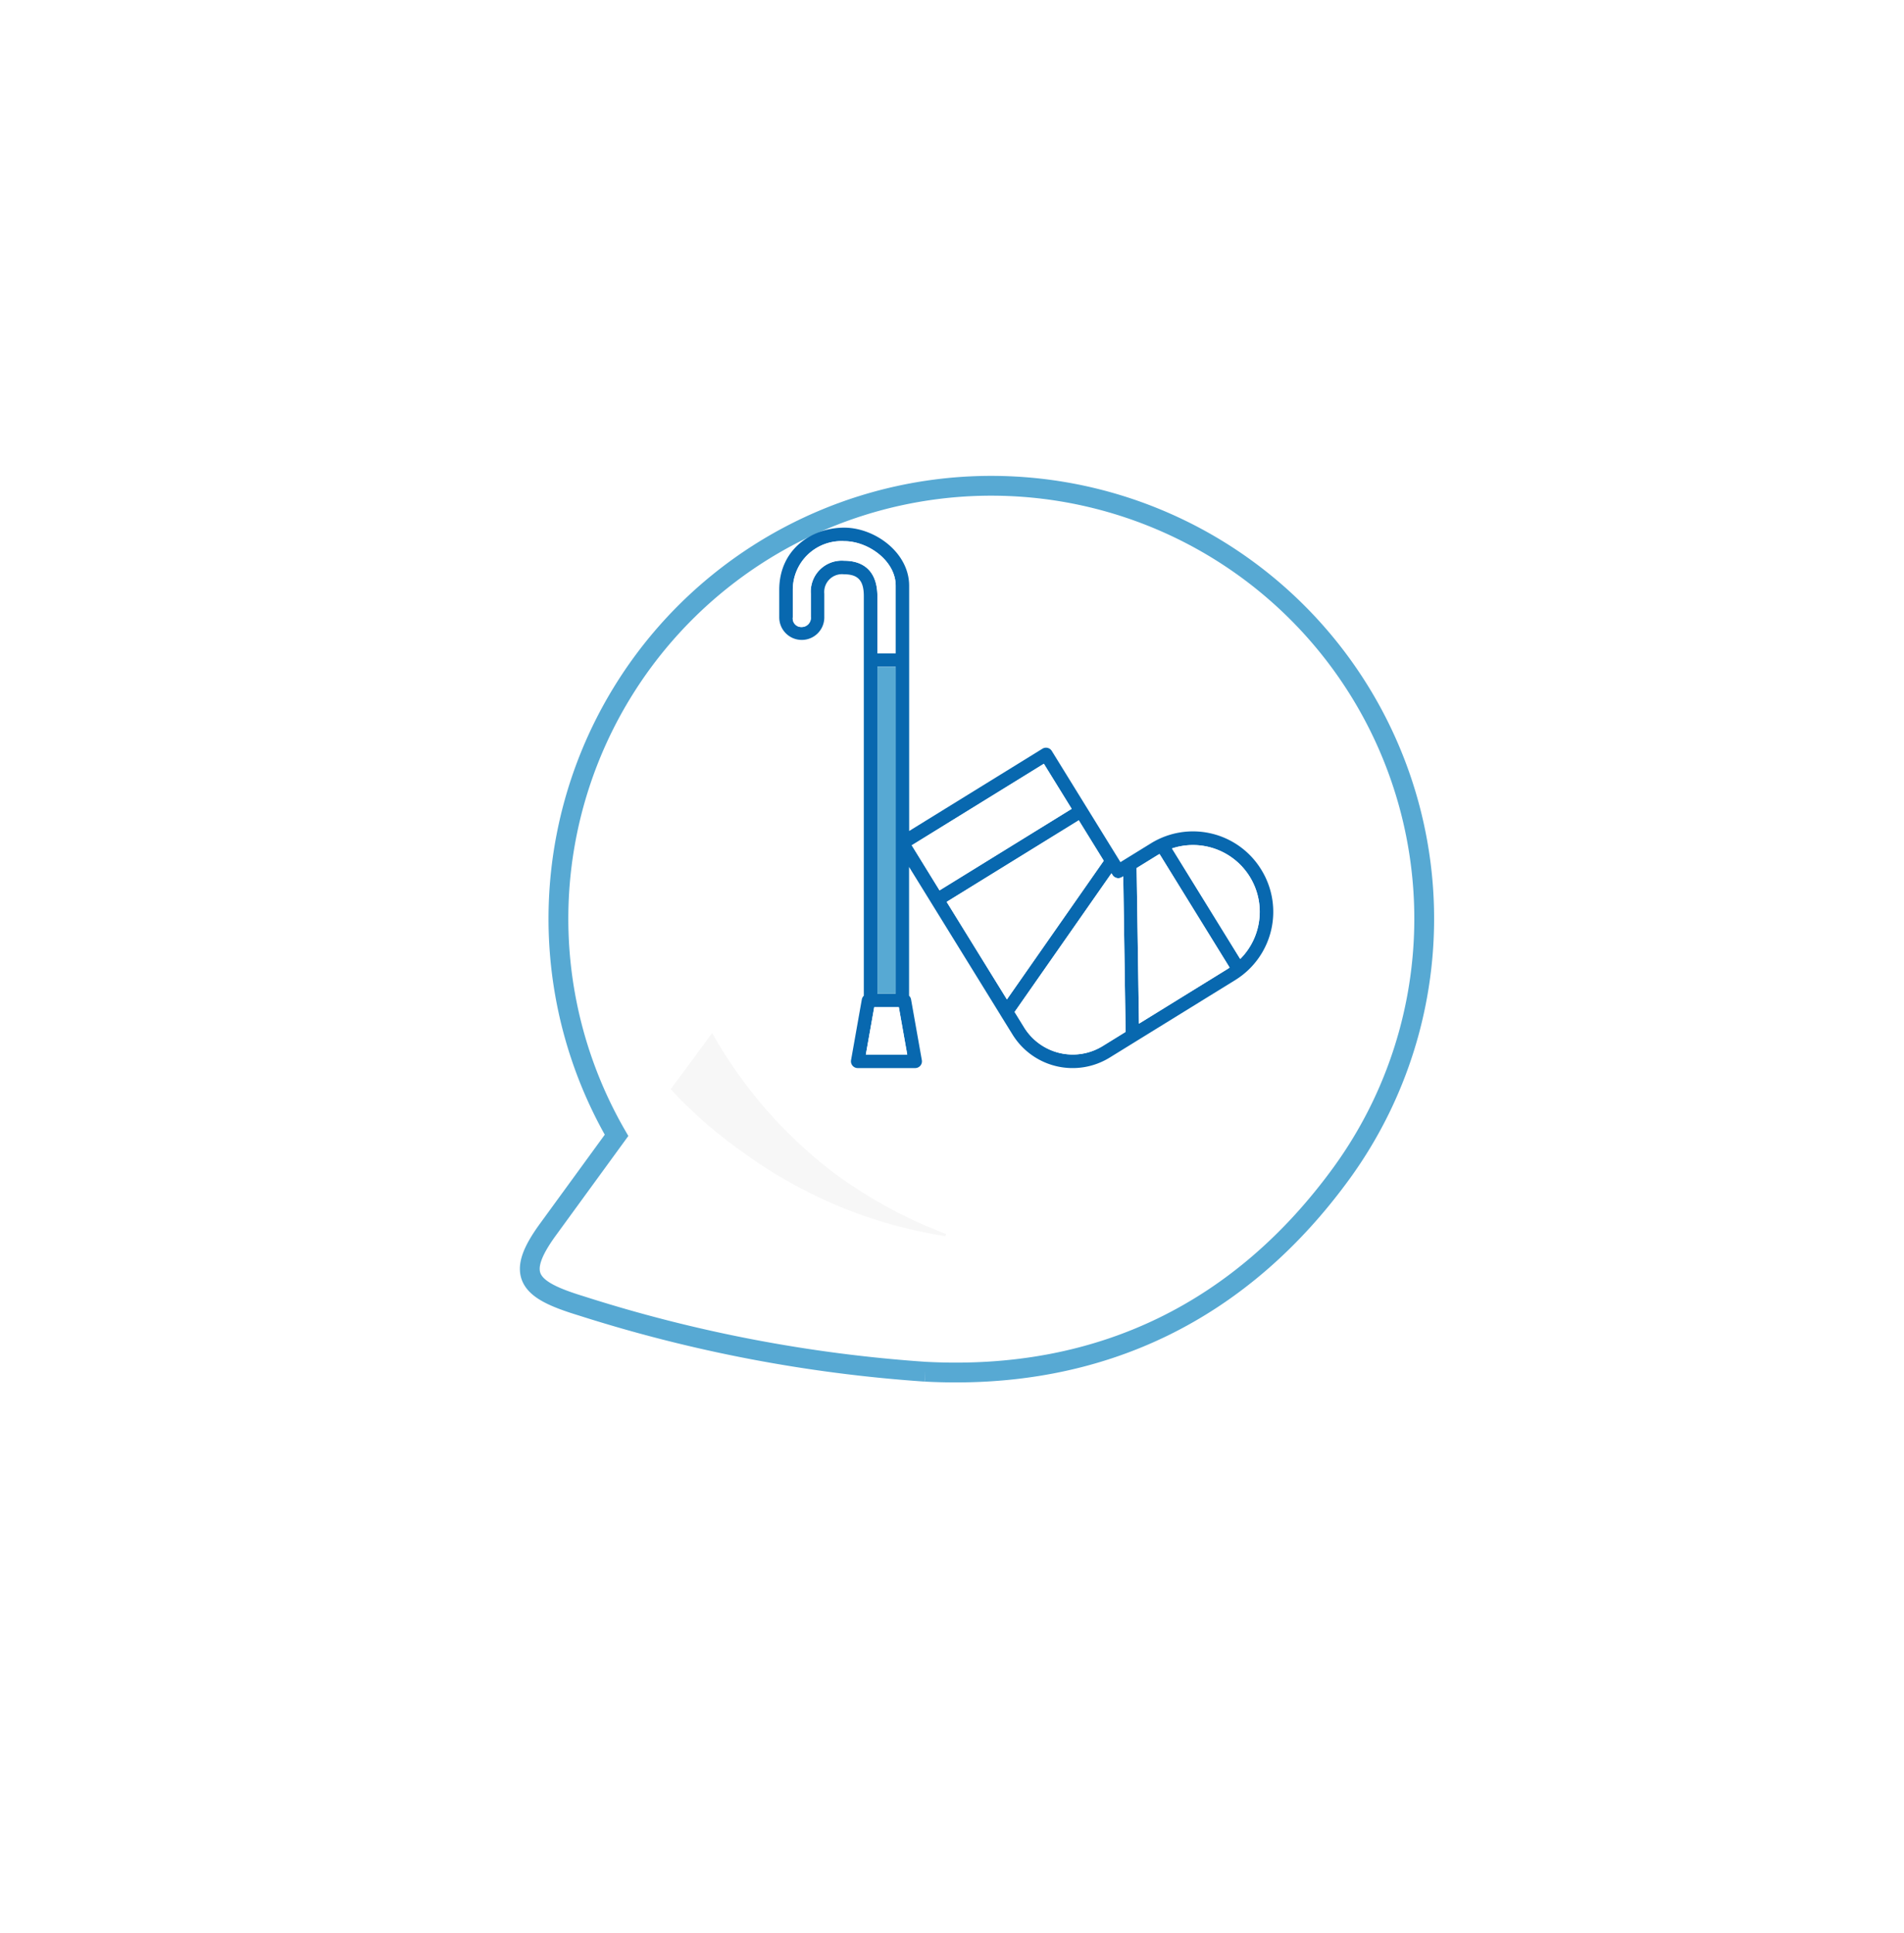 <?xml version="1.0" encoding="UTF-8"?> <svg xmlns="http://www.w3.org/2000/svg" xmlns:xlink="http://www.w3.org/1999/xlink" width="192.708" height="195.633" viewBox="0 0 192.708 195.633"><defs><filter id="Path_4" x="0" y="0" width="192.708" height="195.633"><feOffset dy="10"></feOffset><feGaussianBlur stdDeviation="10" result="blur"></feGaussianBlur><feFlood flood-opacity="0.161"></feFlood><feComposite operator="in" in2="blur"></feComposite><feComposite in="SourceGraphic"></feComposite></filter><clipPath id="clip-path"><path id="Path_6" data-name="Path 6" d="M227.777,90.637c15.11-9.822,22.185-24.052,22.185-40.915a43.722,43.722,0,1,0-61.435,39.972v11.762c0,5.77,1.992,6.083,7.268,4.255a146.726,146.726,0,0,0,31.982-15.073" transform="translate(-162.519 -6)" fill="none"></path></clipPath></defs><g id="Group_10117" data-name="Group 10117" transform="translate(-534.126 -4413.596)"><g transform="matrix(1, 0, 0, 1, 534.13, 4413.6)" filter="url(#Path_4)"><path id="Path_4-2" data-name="Path 4" d="M227.777,90.637c15.11-9.822,22.185-24.052,22.185-40.915a43.722,43.722,0,1,0-61.435,39.972v11.762c0,5.77,1.992,6.083,7.268,4.255a146.726,146.726,0,0,0,31.982-15.073" transform="matrix(0.81, 0.59, -0.59, 0.81, -37.39, -78.98)" fill="#fff" stroke="#57a9d3" stroke-width="2"></path></g><g id="Group_71" data-name="Group 71" transform="matrix(0.809, 0.588, -0.588, 0.809, 633.191, 4435)"><g id="Group_70" data-name="Group 70" clip-path="url(#clip-path)"><path id="Path_5" data-name="Path 5" d="M189.9,70.064a45.607,45.607,0,0,1-9.724-.862l.051-7.067a46.078,46.078,0,0,0,18.62,4.209A47.208,47.208,0,0,0,211.24,64.69a.114.114,0,0,1,.037-.006.127.127,0,0,1,.057.24,46.963,46.963,0,0,1-21.435,5.14" transform="translate(-153.173 20.979)" fill="#f7f7f7"></path></g></g><g id="Group_6439" data-name="Group 6439" transform="translate(569.9 4310.246)"><path id="Path_85853" data-name="Path 85853" d="M91.857,191.328a8.1,8.1,0,0,0-11.129-2.634l-3.1,1.913-6.95-11.259a.688.688,0,0,0-.942-.223l-13.493,8.33V162.634c0-3.361-3.47-5.876-6.574-5.88-3.267.005-6.573,2.17-6.573,6.3v2.783a2.28,2.28,0,1,0,4.559-.068v-2.337a1.8,1.8,0,0,1,2-1.958c1.422,0,2,.64,2,2.21v40.446a.672.672,0,0,0-.2.361l-1.093,6.159a.686.686,0,0,0,.673.8h5.818a.685.685,0,0,0,.524-.245.678.678,0,0,0,.15-.558l-1.093-6.159a.681.681,0,0,0-.2-.361V191.091l9.271,15.018,0,.005,1.2,1.938a7.146,7.146,0,0,0,9.842,2.33l12.714-7.849A8.117,8.117,0,0,0,91.857,191.328Zm-38.829-20.5H54.88v33.091H53.028ZM49.659,160.1a3.136,3.136,0,0,0-3.368,3.325v2.337a.932.932,0,0,1-.943,1.046.862.862,0,0,1-.881-.978v-2.783a4.926,4.926,0,0,1,5.206-4.929c2.408,0,5.207,1.974,5.207,4.512v6.83H53.028V163.68C53.028,161.373,51.832,160.1,49.659,160.1Zm2.2,49.978.849-4.791H55.2l.849,4.791Zm8.18-15.451,13.371-8.255,2.527,4.092-9.8,14.035Zm9.837-13.981,2.817,4.561-13.373,8.256L56.506,188.9Zm5.963,28.568a5.779,5.779,0,0,1-7.958-1.883l-.965-1.564,9.805-14.035.105.172a.687.687,0,0,0,.941.223l.144-.089.238,15.749Zm3.665-2.262-.238-15.749,2.181-1.347c.045-.029.094-.042.139-.07l7.09,11.486c-.044.029-.078.066-.123.094Zm10.246-6.547L82.844,189.22a6.757,6.757,0,0,1,6.907,11.188Z" transform="translate(0 0)" fill="#0868af"></path><rect id="Rectangle_1475" data-name="Rectangle 1475" width="1.852" height="33.091" transform="translate(53.028 170.831)" fill="#57a9d3"></rect><path id="Path_85854" data-name="Path 85854" d="M49.292,159.735a3.136,3.136,0,0,0-3.368,3.325V165.4a.932.932,0,0,1-.943,1.046.862.862,0,0,1-.881-.978v-2.783a4.926,4.926,0,0,1,5.206-4.929c2.408,0,5.207,1.974,5.207,4.512v6.83H52.661v-5.784C52.661,161.006,51.465,159.735,49.292,159.735Z" transform="translate(0.367 0.367)" fill="#fff"></path><path id="Path_85855" data-name="Path 85855" d="M49.507,197.041l.849-4.791h2.488l.849,4.791Z" transform="translate(2.354 13.04)" fill="#fff"></path><path id="Path_85856" data-name="Path 85856" d="M55.489,186.672l13.372-8.255,2.527,4.093-9.8,14.034Z" transform="translate(4.551 7.958)" fill="#fff"></path><rect id="Rectangle_1476" data-name="Rectangle 1476" width="15.715" height="5.361" transform="matrix(0.851, -0.525, 0.525, 0.851, 56.505, 188.904)" fill="#fff"></rect><path id="Path_85857" data-name="Path 85857" d="M69.441,199.819a5.779,5.779,0,0,1-7.958-1.883l-.965-1.564,9.805-14.035.105.172a.687.687,0,0,0,.941.223l.144-.089.238,15.749Z" transform="translate(6.399 9.398)" fill="#fff"></path><path id="Path_85858" data-name="Path 85858" d="M69.788,198.08l-.238-15.749,2.181-1.347c.045-.029.094-.042.139-.07L78.96,192.4c-.044.029-.078.066-.123.094Z" transform="translate(9.717 8.875)" fill="#fff"></path><path id="Path_85859" data-name="Path 85859" d="M79.073,191.782l-6.907-11.188a6.757,6.757,0,0,1,6.907,11.188Z" transform="translate(10.678 8.626)" fill="#fff"></path></g></g></svg> 